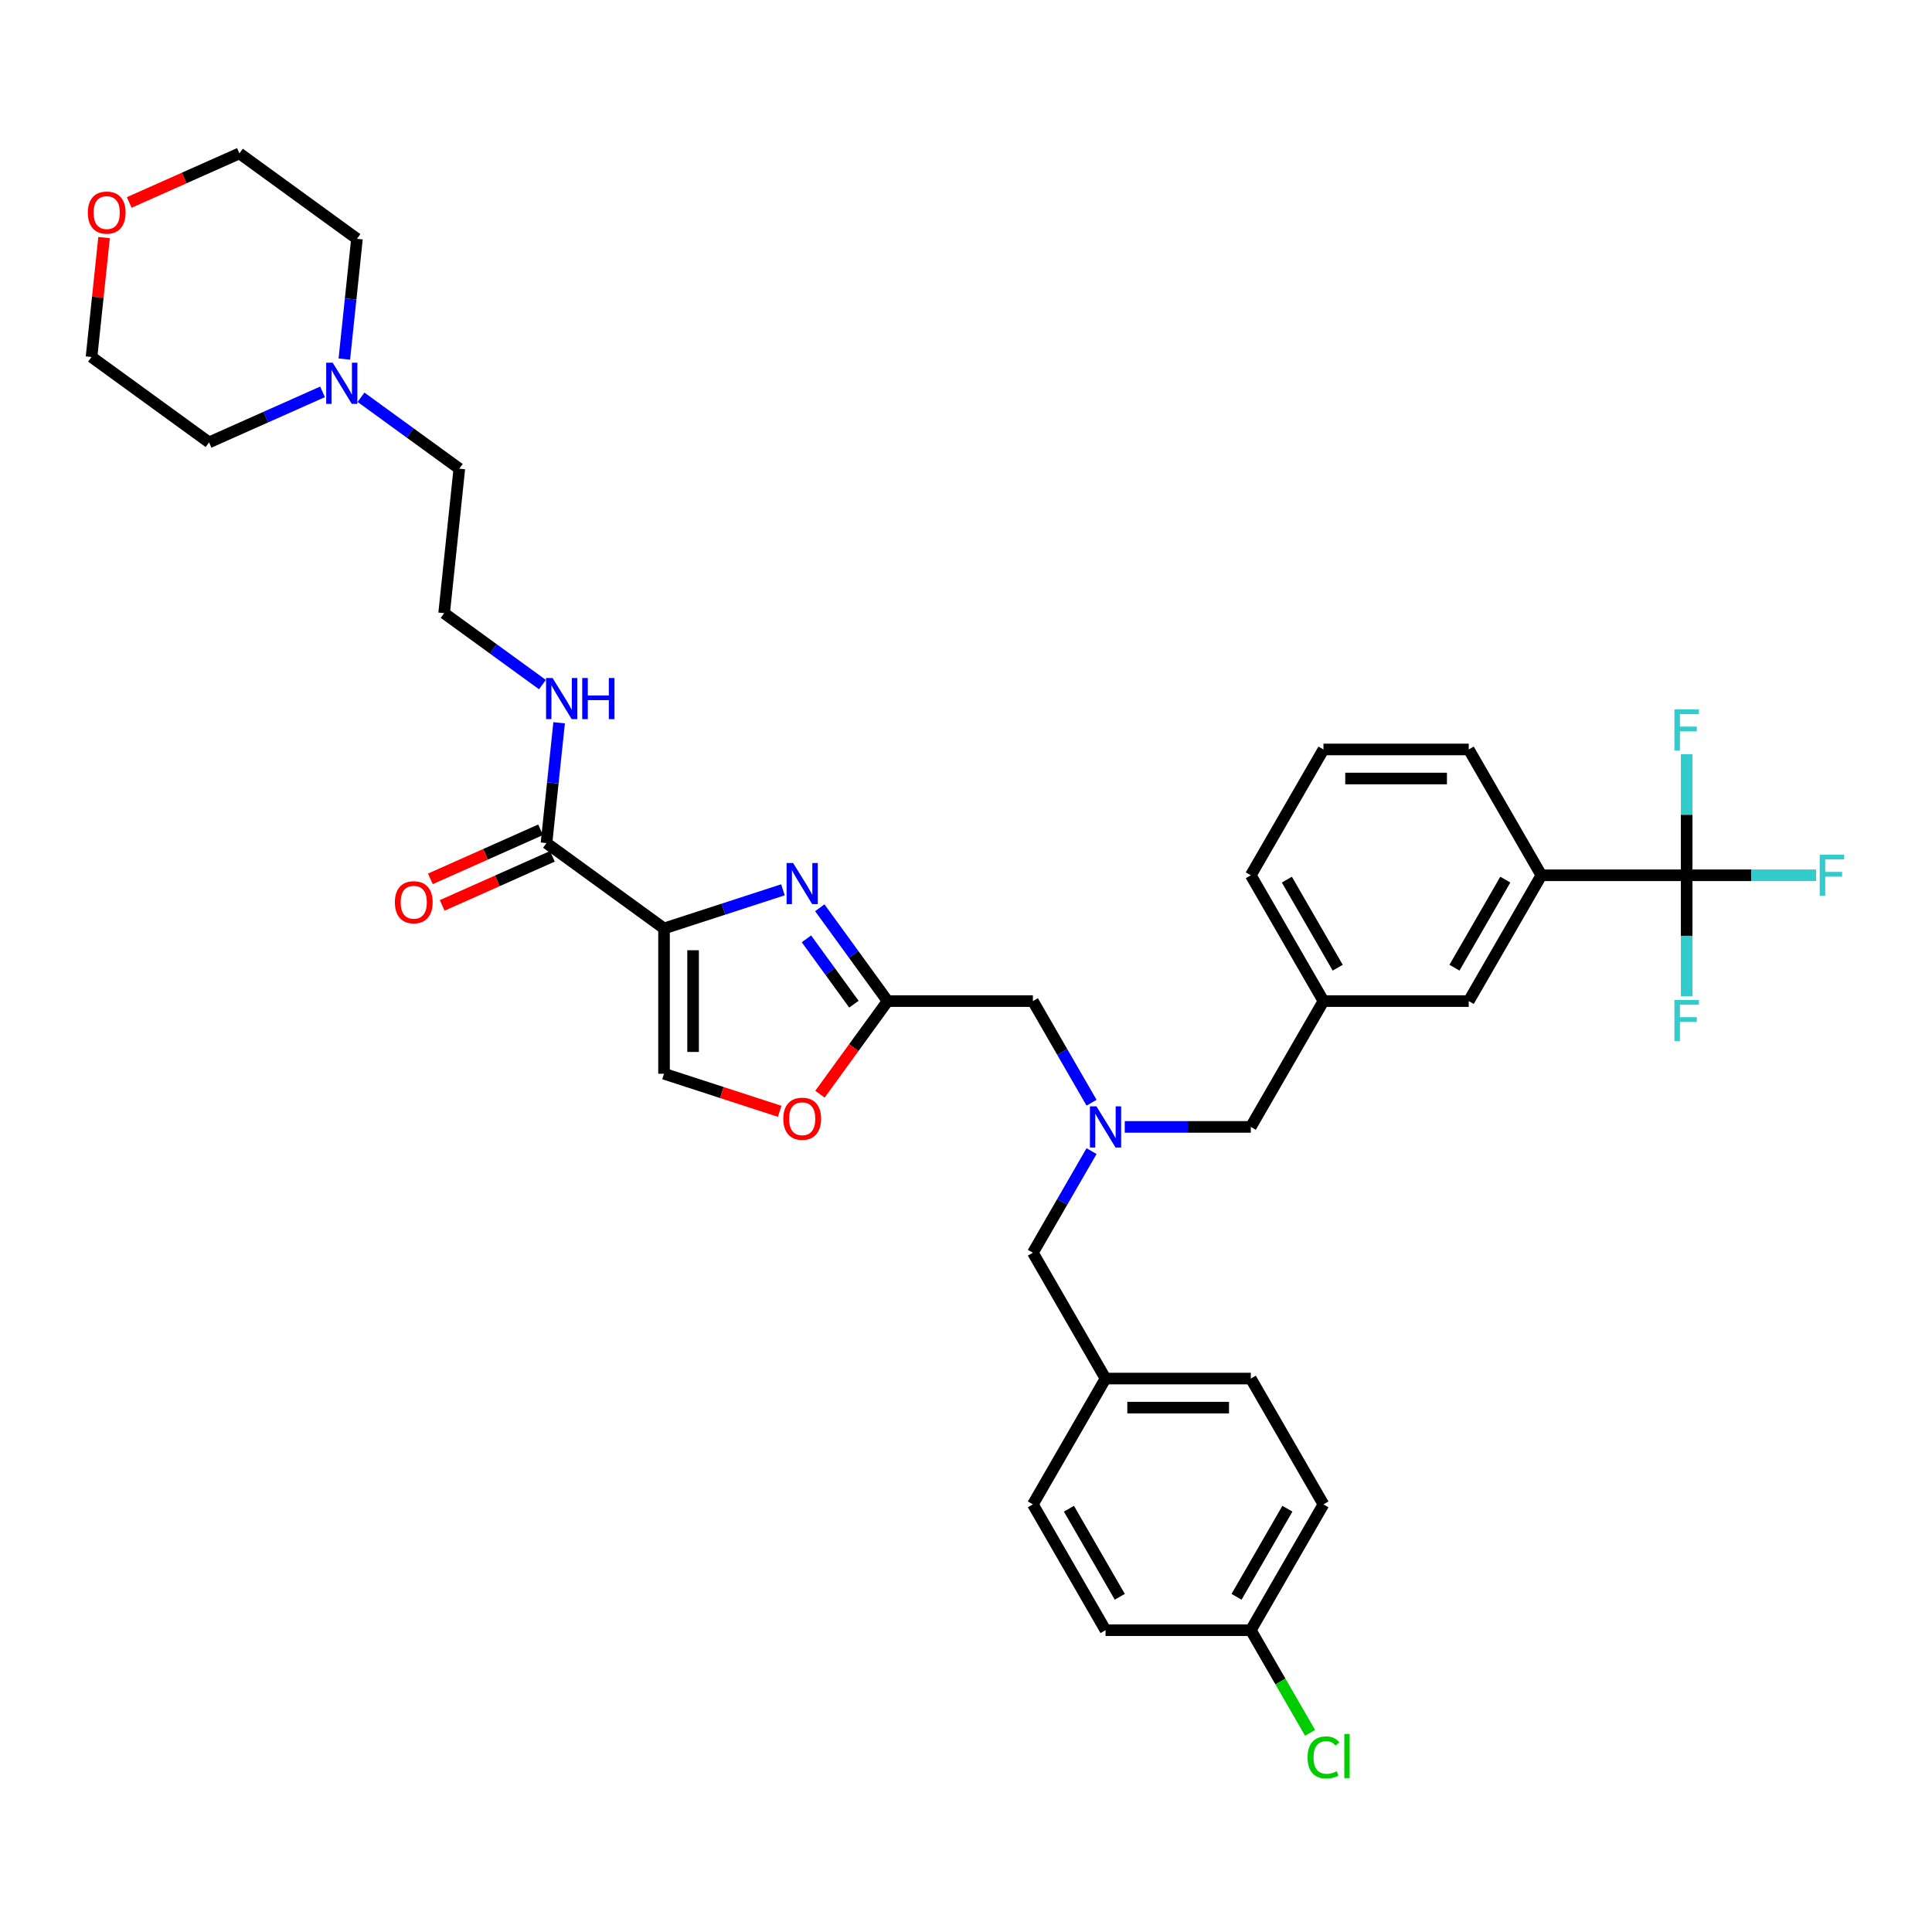 <?xml version='1.0' encoding='iso-8859-1'?>
<svg version='1.1' baseProfile='full'
              xmlns='http://www.w3.org/2000/svg'
                      xmlns:rdkit='http://www.rdkit.org/xml'
                      xmlns:xlink='http://www.w3.org/1999/xlink'
                  xml:space='preserve'
width='1000px' height='1000px' viewBox='0 0 1000 1000'>
<!-- END OF HEADER -->
<rect style='opacity:1.0;fill:#FFFFFF;stroke:none' width='1000' height='1000' x='0' y='0'> </rect>
<path class='bond-0' d='M 343.698,480.567 L 374.479,470.565' style='fill:none;fill-rule:evenodd;stroke:#000000;stroke-width:6px;stroke-linecap:butt;stroke-linejoin:miter;stroke-opacity:1' />
<path class='bond-0' d='M 374.479,470.565 L 405.26,460.564' style='fill:none;fill-rule:evenodd;stroke:#0000FF;stroke-width:6px;stroke-linecap:butt;stroke-linejoin:miter;stroke-opacity:1' />
<path class='bond-3' d='M 343.698,480.567 L 282.86,436.366' style='fill:none;fill-rule:evenodd;stroke:#000000;stroke-width:6px;stroke-linecap:butt;stroke-linejoin:miter;stroke-opacity:1' />
<path class='bond-4' d='M 343.698,480.567 L 343.698,555.766' style='fill:none;fill-rule:evenodd;stroke:#000000;stroke-width:6px;stroke-linecap:butt;stroke-linejoin:miter;stroke-opacity:1' />
<path class='bond-4' d='M 358.737,491.847 L 358.737,544.486' style='fill:none;fill-rule:evenodd;stroke:#000000;stroke-width:6px;stroke-linecap:butt;stroke-linejoin:miter;stroke-opacity:1' />
<path class='bond-2' d='M 424.319,469.857 L 441.868,494.012' style='fill:none;fill-rule:evenodd;stroke:#0000FF;stroke-width:6px;stroke-linecap:butt;stroke-linejoin:miter;stroke-opacity:1' />
<path class='bond-2' d='M 441.868,494.012 L 459.418,518.166' style='fill:none;fill-rule:evenodd;stroke:#000000;stroke-width:6px;stroke-linecap:butt;stroke-linejoin:miter;stroke-opacity:1' />
<path class='bond-2' d='M 417.416,485.944 L 429.701,502.852' style='fill:none;fill-rule:evenodd;stroke:#0000FF;stroke-width:6px;stroke-linecap:butt;stroke-linejoin:miter;stroke-opacity:1' />
<path class='bond-2' d='M 429.701,502.852 L 441.985,519.76' style='fill:none;fill-rule:evenodd;stroke:#000000;stroke-width:6px;stroke-linecap:butt;stroke-linejoin:miter;stroke-opacity:1' />
<path class='bond-1' d='M 873.014,453.042 L 797.815,453.042' style='fill:none;fill-rule:evenodd;stroke:#000000;stroke-width:6px;stroke-linecap:butt;stroke-linejoin:miter;stroke-opacity:1' />
<path class='bond-15' d='M 873.014,453.042 L 906.508,453.042' style='fill:none;fill-rule:evenodd;stroke:#000000;stroke-width:6px;stroke-linecap:butt;stroke-linejoin:miter;stroke-opacity:1' />
<path class='bond-15' d='M 906.508,453.042 L 940.002,453.042' style='fill:none;fill-rule:evenodd;stroke:#33CCCC;stroke-width:6px;stroke-linecap:butt;stroke-linejoin:miter;stroke-opacity:1' />
<path class='bond-16' d='M 873.014,453.042 L 873.014,484.377' style='fill:none;fill-rule:evenodd;stroke:#000000;stroke-width:6px;stroke-linecap:butt;stroke-linejoin:miter;stroke-opacity:1' />
<path class='bond-16' d='M 873.014,484.377 L 873.014,515.713' style='fill:none;fill-rule:evenodd;stroke:#33CCCC;stroke-width:6px;stroke-linecap:butt;stroke-linejoin:miter;stroke-opacity:1' />
<path class='bond-17' d='M 873.014,453.042 L 873.014,421.706' style='fill:none;fill-rule:evenodd;stroke:#000000;stroke-width:6px;stroke-linecap:butt;stroke-linejoin:miter;stroke-opacity:1' />
<path class='bond-17' d='M 873.014,421.706 L 873.014,390.371' style='fill:none;fill-rule:evenodd;stroke:#33CCCC;stroke-width:6px;stroke-linecap:butt;stroke-linejoin:miter;stroke-opacity:1' />
<path class='bond-9' d='M 459.418,518.166 L 534.617,518.166' style='fill:none;fill-rule:evenodd;stroke:#000000;stroke-width:6px;stroke-linecap:butt;stroke-linejoin:miter;stroke-opacity:1' />
<path class='bond-36' d='M 459.418,518.166 L 441.912,542.261' style='fill:none;fill-rule:evenodd;stroke:#000000;stroke-width:6px;stroke-linecap:butt;stroke-linejoin:miter;stroke-opacity:1' />
<path class='bond-36' d='M 441.912,542.261 L 424.406,566.356' style='fill:none;fill-rule:evenodd;stroke:#FF0000;stroke-width:6px;stroke-linecap:butt;stroke-linejoin:miter;stroke-opacity:1' />
<path class='bond-11' d='M 279.801,429.496 L 251.28,442.194' style='fill:none;fill-rule:evenodd;stroke:#000000;stroke-width:6px;stroke-linecap:butt;stroke-linejoin:miter;stroke-opacity:1' />
<path class='bond-11' d='M 251.28,442.194 L 222.759,454.893' style='fill:none;fill-rule:evenodd;stroke:#FF0000;stroke-width:6px;stroke-linecap:butt;stroke-linejoin:miter;stroke-opacity:1' />
<path class='bond-11' d='M 285.919,443.235 L 257.397,455.934' style='fill:none;fill-rule:evenodd;stroke:#000000;stroke-width:6px;stroke-linecap:butt;stroke-linejoin:miter;stroke-opacity:1' />
<path class='bond-11' d='M 257.397,455.934 L 228.876,468.632' style='fill:none;fill-rule:evenodd;stroke:#FF0000;stroke-width:6px;stroke-linecap:butt;stroke-linejoin:miter;stroke-opacity:1' />
<path class='bond-13' d='M 282.86,436.366 L 286.132,405.236' style='fill:none;fill-rule:evenodd;stroke:#000000;stroke-width:6px;stroke-linecap:butt;stroke-linejoin:miter;stroke-opacity:1' />
<path class='bond-13' d='M 286.132,405.236 L 289.404,374.106' style='fill:none;fill-rule:evenodd;stroke:#0000FF;stroke-width:6px;stroke-linecap:butt;stroke-linejoin:miter;stroke-opacity:1' />
<path class='bond-5' d='M 343.698,555.766 L 373.629,565.491' style='fill:none;fill-rule:evenodd;stroke:#000000;stroke-width:6px;stroke-linecap:butt;stroke-linejoin:miter;stroke-opacity:1' />
<path class='bond-5' d='M 373.629,565.491 L 403.56,575.217' style='fill:none;fill-rule:evenodd;stroke:#FF0000;stroke-width:6px;stroke-linecap:butt;stroke-linejoin:miter;stroke-opacity:1' />
<path class='bond-6' d='M 797.815,453.042 L 760.215,518.166' style='fill:none;fill-rule:evenodd;stroke:#000000;stroke-width:6px;stroke-linecap:butt;stroke-linejoin:miter;stroke-opacity:1' />
<path class='bond-6' d='M 779.15,455.291 L 752.83,500.878' style='fill:none;fill-rule:evenodd;stroke:#000000;stroke-width:6px;stroke-linecap:butt;stroke-linejoin:miter;stroke-opacity:1' />
<path class='bond-39' d='M 797.815,453.042 L 760.215,387.917' style='fill:none;fill-rule:evenodd;stroke:#000000;stroke-width:6px;stroke-linecap:butt;stroke-linejoin:miter;stroke-opacity:1' />
<path class='bond-7' d='M 564.983,570.763 L 549.8,544.465' style='fill:none;fill-rule:evenodd;stroke:#0000FF;stroke-width:6px;stroke-linecap:butt;stroke-linejoin:miter;stroke-opacity:1' />
<path class='bond-7' d='M 549.8,544.465 L 534.617,518.166' style='fill:none;fill-rule:evenodd;stroke:#000000;stroke-width:6px;stroke-linecap:butt;stroke-linejoin:miter;stroke-opacity:1' />
<path class='bond-14' d='M 582.173,583.291 L 614.795,583.291' style='fill:none;fill-rule:evenodd;stroke:#0000FF;stroke-width:6px;stroke-linecap:butt;stroke-linejoin:miter;stroke-opacity:1' />
<path class='bond-14' d='M 614.795,583.291 L 647.416,583.291' style='fill:none;fill-rule:evenodd;stroke:#000000;stroke-width:6px;stroke-linecap:butt;stroke-linejoin:miter;stroke-opacity:1' />
<path class='bond-19' d='M 564.983,595.819 L 549.8,622.117' style='fill:none;fill-rule:evenodd;stroke:#0000FF;stroke-width:6px;stroke-linecap:butt;stroke-linejoin:miter;stroke-opacity:1' />
<path class='bond-19' d='M 549.8,622.117 L 534.617,648.416' style='fill:none;fill-rule:evenodd;stroke:#000000;stroke-width:6px;stroke-linecap:butt;stroke-linejoin:miter;stroke-opacity:1' />
<path class='bond-8' d='M 186.862,205.622 L 212.303,224.106' style='fill:none;fill-rule:evenodd;stroke:#0000FF;stroke-width:6px;stroke-linecap:butt;stroke-linejoin:miter;stroke-opacity:1' />
<path class='bond-8' d='M 212.303,224.106 L 237.743,242.59' style='fill:none;fill-rule:evenodd;stroke:#000000;stroke-width:6px;stroke-linecap:butt;stroke-linejoin:miter;stroke-opacity:1' />
<path class='bond-29' d='M 178.222,185.86 L 181.494,154.731' style='fill:none;fill-rule:evenodd;stroke:#0000FF;stroke-width:6px;stroke-linecap:butt;stroke-linejoin:miter;stroke-opacity:1' />
<path class='bond-29' d='M 181.494,154.731 L 184.766,123.601' style='fill:none;fill-rule:evenodd;stroke:#000000;stroke-width:6px;stroke-linecap:butt;stroke-linejoin:miter;stroke-opacity:1' />
<path class='bond-30' d='M 166.949,202.821 L 137.578,215.898' style='fill:none;fill-rule:evenodd;stroke:#0000FF;stroke-width:6px;stroke-linecap:butt;stroke-linejoin:miter;stroke-opacity:1' />
<path class='bond-30' d='M 137.578,215.898 L 108.208,228.975' style='fill:none;fill-rule:evenodd;stroke:#000000;stroke-width:6px;stroke-linecap:butt;stroke-linejoin:miter;stroke-opacity:1' />
<path class='bond-10' d='M 760.215,518.166 L 685.016,518.166' style='fill:none;fill-rule:evenodd;stroke:#000000;stroke-width:6px;stroke-linecap:butt;stroke-linejoin:miter;stroke-opacity:1' />
<path class='bond-12' d='M 685.016,518.166 L 647.416,583.291' style='fill:none;fill-rule:evenodd;stroke:#000000;stroke-width:6px;stroke-linecap:butt;stroke-linejoin:miter;stroke-opacity:1' />
<path class='bond-35' d='M 685.016,518.166 L 647.416,453.042' style='fill:none;fill-rule:evenodd;stroke:#000000;stroke-width:6px;stroke-linecap:butt;stroke-linejoin:miter;stroke-opacity:1' />
<path class='bond-35' d='M 692.401,500.878 L 666.081,455.291' style='fill:none;fill-rule:evenodd;stroke:#000000;stroke-width:6px;stroke-linecap:butt;stroke-linejoin:miter;stroke-opacity:1' />
<path class='bond-23' d='M 280.764,354.344 L 255.323,335.861' style='fill:none;fill-rule:evenodd;stroke:#0000FF;stroke-width:6px;stroke-linecap:butt;stroke-linejoin:miter;stroke-opacity:1' />
<path class='bond-23' d='M 255.323,335.861 L 229.883,317.377' style='fill:none;fill-rule:evenodd;stroke:#000000;stroke-width:6px;stroke-linecap:butt;stroke-linejoin:miter;stroke-opacity:1' />
<path class='bond-18' d='M 66.886,104.797 L 95.407,92.098' style='fill:none;fill-rule:evenodd;stroke:#FF0000;stroke-width:6px;stroke-linecap:butt;stroke-linejoin:miter;stroke-opacity:1' />
<path class='bond-18' d='M 95.407,92.098 L 123.929,79.4' style='fill:none;fill-rule:evenodd;stroke:#000000;stroke-width:6px;stroke-linecap:butt;stroke-linejoin:miter;stroke-opacity:1' />
<path class='bond-37' d='M 53.866,122.966 L 50.618,153.87' style='fill:none;fill-rule:evenodd;stroke:#FF0000;stroke-width:6px;stroke-linecap:butt;stroke-linejoin:miter;stroke-opacity:1' />
<path class='bond-37' d='M 50.618,153.87 L 47.37,184.774' style='fill:none;fill-rule:evenodd;stroke:#000000;stroke-width:6px;stroke-linecap:butt;stroke-linejoin:miter;stroke-opacity:1' />
<path class='bond-20' d='M 534.617,648.416 L 572.217,713.54' style='fill:none;fill-rule:evenodd;stroke:#000000;stroke-width:6px;stroke-linecap:butt;stroke-linejoin:miter;stroke-opacity:1' />
<path class='bond-26' d='M 572.217,713.54 L 647.416,713.54' style='fill:none;fill-rule:evenodd;stroke:#000000;stroke-width:6px;stroke-linecap:butt;stroke-linejoin:miter;stroke-opacity:1' />
<path class='bond-26' d='M 583.497,728.58 L 636.136,728.58' style='fill:none;fill-rule:evenodd;stroke:#000000;stroke-width:6px;stroke-linecap:butt;stroke-linejoin:miter;stroke-opacity:1' />
<path class='bond-27' d='M 572.217,713.54 L 534.617,778.665' style='fill:none;fill-rule:evenodd;stroke:#000000;stroke-width:6px;stroke-linecap:butt;stroke-linejoin:miter;stroke-opacity:1' />
<path class='bond-21' d='M 647.416,843.789 L 685.016,778.665' style='fill:none;fill-rule:evenodd;stroke:#000000;stroke-width:6px;stroke-linecap:butt;stroke-linejoin:miter;stroke-opacity:1' />
<path class='bond-21' d='M 640.031,826.501 L 666.351,780.914' style='fill:none;fill-rule:evenodd;stroke:#000000;stroke-width:6px;stroke-linecap:butt;stroke-linejoin:miter;stroke-opacity:1' />
<path class='bond-22' d='M 647.416,843.789 L 662.751,870.351' style='fill:none;fill-rule:evenodd;stroke:#000000;stroke-width:6px;stroke-linecap:butt;stroke-linejoin:miter;stroke-opacity:1' />
<path class='bond-22' d='M 662.751,870.351 L 678.086,896.912' style='fill:none;fill-rule:evenodd;stroke:#00CC00;stroke-width:6px;stroke-linecap:butt;stroke-linejoin:miter;stroke-opacity:1' />
<path class='bond-38' d='M 647.416,843.789 L 572.217,843.789' style='fill:none;fill-rule:evenodd;stroke:#000000;stroke-width:6px;stroke-linecap:butt;stroke-linejoin:miter;stroke-opacity:1' />
<path class='bond-28' d='M 229.883,317.377 L 237.743,242.59' style='fill:none;fill-rule:evenodd;stroke:#000000;stroke-width:6px;stroke-linecap:butt;stroke-linejoin:miter;stroke-opacity:1' />
<path class='bond-24' d='M 685.016,778.665 L 647.416,713.54' style='fill:none;fill-rule:evenodd;stroke:#000000;stroke-width:6px;stroke-linecap:butt;stroke-linejoin:miter;stroke-opacity:1' />
<path class='bond-25' d='M 572.217,843.789 L 534.617,778.665' style='fill:none;fill-rule:evenodd;stroke:#000000;stroke-width:6px;stroke-linecap:butt;stroke-linejoin:miter;stroke-opacity:1' />
<path class='bond-25' d='M 579.602,826.501 L 553.282,780.914' style='fill:none;fill-rule:evenodd;stroke:#000000;stroke-width:6px;stroke-linecap:butt;stroke-linejoin:miter;stroke-opacity:1' />
<path class='bond-34' d='M 184.766,123.601 L 123.929,79.4' style='fill:none;fill-rule:evenodd;stroke:#000000;stroke-width:6px;stroke-linecap:butt;stroke-linejoin:miter;stroke-opacity:1' />
<path class='bond-33' d='M 108.208,228.975 L 47.37,184.774' style='fill:none;fill-rule:evenodd;stroke:#000000;stroke-width:6px;stroke-linecap:butt;stroke-linejoin:miter;stroke-opacity:1' />
<path class='bond-31' d='M 760.215,387.917 L 685.016,387.917' style='fill:none;fill-rule:evenodd;stroke:#000000;stroke-width:6px;stroke-linecap:butt;stroke-linejoin:miter;stroke-opacity:1' />
<path class='bond-31' d='M 748.935,402.957 L 696.296,402.957' style='fill:none;fill-rule:evenodd;stroke:#000000;stroke-width:6px;stroke-linecap:butt;stroke-linejoin:miter;stroke-opacity:1' />
<path class='bond-32' d='M 685.016,387.917 L 647.416,453.042' style='fill:none;fill-rule:evenodd;stroke:#000000;stroke-width:6px;stroke-linecap:butt;stroke-linejoin:miter;stroke-opacity:1' />
<path  class='atom-1' d='M 410.509 446.681
L 417.487 457.961
Q 418.179 459.073, 419.292 461.089
Q 420.405 463.104, 420.465 463.224
L 420.465 446.681
L 423.293 446.681
L 423.293 467.977
L 420.375 467.977
L 412.885 455.644
Q 412.013 454.201, 411.08 452.546
Q 410.178 450.892, 409.907 450.38
L 409.907 467.977
L 407.14 467.977
L 407.14 446.681
L 410.509 446.681
' fill='#0000FF'/>
<path  class='atom-6' d='M 405.44 579.064
Q 405.44 573.951, 407.967 571.093
Q 410.494 568.236, 415.216 568.236
Q 419.939 568.236, 422.466 571.093
Q 424.992 573.951, 424.992 579.064
Q 424.992 584.238, 422.436 587.186
Q 419.879 590.103, 415.216 590.103
Q 410.524 590.103, 407.967 587.186
Q 405.44 584.268, 405.44 579.064
M 415.216 587.697
Q 418.465 587.697, 420.21 585.531
Q 421.984 583.336, 421.984 579.064
Q 421.984 574.883, 420.21 572.778
Q 418.465 570.642, 415.216 570.642
Q 411.968 570.642, 410.193 572.747
Q 408.448 574.853, 408.448 579.064
Q 408.448 583.366, 410.193 585.531
Q 411.968 587.697, 415.216 587.697
' fill='#FF0000'/>
<path  class='atom-8' d='M 567.509 572.643
L 574.488 583.923
Q 575.179 585.036, 576.292 587.051
Q 577.405 589.066, 577.466 589.187
L 577.466 572.643
L 580.293 572.643
L 580.293 593.939
L 577.375 593.939
L 569.885 581.607
Q 569.013 580.163, 568.081 578.508
Q 567.178 576.854, 566.908 576.343
L 566.908 593.939
L 564.14 593.939
L 564.14 572.643
L 567.509 572.643
' fill='#0000FF'/>
<path  class='atom-9' d='M 172.198 187.74
L 179.177 199.02
Q 179.869 200.133, 180.981 202.148
Q 182.094 204.164, 182.155 204.284
L 182.155 187.74
L 184.982 187.74
L 184.982 209.037
L 182.064 209.037
L 174.574 196.704
Q 173.702 195.26, 172.77 193.606
Q 171.867 191.951, 171.597 191.44
L 171.597 209.037
L 168.829 209.037
L 168.829 187.74
L 172.198 187.74
' fill='#0000FF'/>
<path  class='atom-12' d='M 204.386 467.012
Q 204.386 461.899, 206.913 459.041
Q 209.439 456.183, 214.162 456.183
Q 218.884 456.183, 221.411 459.041
Q 223.938 461.899, 223.938 467.012
Q 223.938 472.186, 221.381 475.134
Q 218.824 478.051, 214.162 478.051
Q 209.469 478.051, 206.913 475.134
Q 204.386 472.216, 204.386 467.012
M 214.162 475.645
Q 217.41 475.645, 219.155 473.479
Q 220.93 471.283, 220.93 467.012
Q 220.93 462.831, 219.155 460.725
Q 217.41 458.59, 214.162 458.59
Q 210.913 458.59, 209.139 460.695
Q 207.394 462.801, 207.394 467.012
Q 207.394 471.314, 209.139 473.479
Q 210.913 475.645, 214.162 475.645
' fill='#FF0000'/>
<path  class='atom-14' d='M 286.013 350.93
L 292.991 362.21
Q 293.683 363.323, 294.796 365.338
Q 295.909 367.354, 295.969 367.474
L 295.969 350.93
L 298.797 350.93
L 298.797 372.226
L 295.879 372.226
L 288.389 359.894
Q 287.517 358.45, 286.584 356.796
Q 285.682 355.141, 285.411 354.63
L 285.411 372.226
L 282.644 372.226
L 282.644 350.93
L 286.013 350.93
' fill='#0000FF'/>
<path  class='atom-14' d='M 301.354 350.93
L 304.241 350.93
L 304.241 359.984
L 315.13 359.984
L 315.13 350.93
L 318.018 350.93
L 318.018 372.226
L 315.13 372.226
L 315.13 362.39
L 304.241 362.39
L 304.241 372.226
L 301.354 372.226
L 301.354 350.93
' fill='#0000FF'/>
<path  class='atom-16' d='M 941.882 442.394
L 954.545 442.394
L 954.545 444.83
L 944.739 444.83
L 944.739 451.297
L 953.463 451.297
L 953.463 453.764
L 944.739 453.764
L 944.739 463.69
L 941.882 463.69
L 941.882 442.394
' fill='#33CCCC'/>
<path  class='atom-17' d='M 866.682 517.593
L 879.346 517.593
L 879.346 520.029
L 869.54 520.029
L 869.54 526.497
L 878.263 526.497
L 878.263 528.963
L 869.54 528.963
L 869.54 538.89
L 866.682 538.89
L 866.682 517.593
' fill='#33CCCC'/>
<path  class='atom-18' d='M 866.682 367.194
L 879.346 367.194
L 879.346 369.631
L 869.54 369.631
L 869.54 376.098
L 878.263 376.098
L 878.263 378.564
L 869.54 378.564
L 869.54 388.491
L 866.682 388.491
L 866.682 367.194
' fill='#33CCCC'/>
<path  class='atom-19' d='M 45.455 110.046
Q 45.455 104.933, 47.981 102.075
Q 50.508 99.218, 55.23 99.218
Q 59.953 99.218, 62.48 102.075
Q 65.006 104.933, 65.006 110.046
Q 65.006 115.22, 62.45 118.168
Q 59.893 121.086, 55.23 121.086
Q 50.538 121.086, 47.981 118.168
Q 45.455 115.25, 45.455 110.046
M 55.23 118.679
Q 58.479 118.679, 60.224 116.514
Q 61.998 114.318, 61.998 110.046
Q 61.998 105.865, 60.224 103.76
Q 58.479 101.624, 55.23 101.624
Q 51.982 101.624, 50.207 103.73
Q 48.462 105.835, 48.462 110.046
Q 48.462 114.348, 50.207 116.514
Q 51.982 118.679, 55.23 118.679
' fill='#FF0000'/>
<path  class='atom-23' d='M 676.804 909.651
Q 676.804 904.357, 679.27 901.59
Q 681.767 898.792, 686.49 898.792
Q 690.881 898.792, 693.228 901.89
L 691.242 903.515
Q 689.528 901.259, 686.49 901.259
Q 683.271 901.259, 681.557 903.424
Q 679.872 905.56, 679.872 909.651
Q 679.872 913.862, 681.617 916.028
Q 683.391 918.194, 686.821 918.194
Q 689.167 918.194, 691.904 916.78
L 692.746 919.036
Q 691.633 919.758, 689.949 920.179
Q 688.264 920.6, 686.399 920.6
Q 681.767 920.6, 679.27 917.773
Q 676.804 914.945, 676.804 909.651
' fill='#00CC00'/>
<path  class='atom-23' d='M 695.814 897.499
L 698.582 897.499
L 698.582 920.329
L 695.814 920.329
L 695.814 897.499
' fill='#00CC00'/>
</svg>
